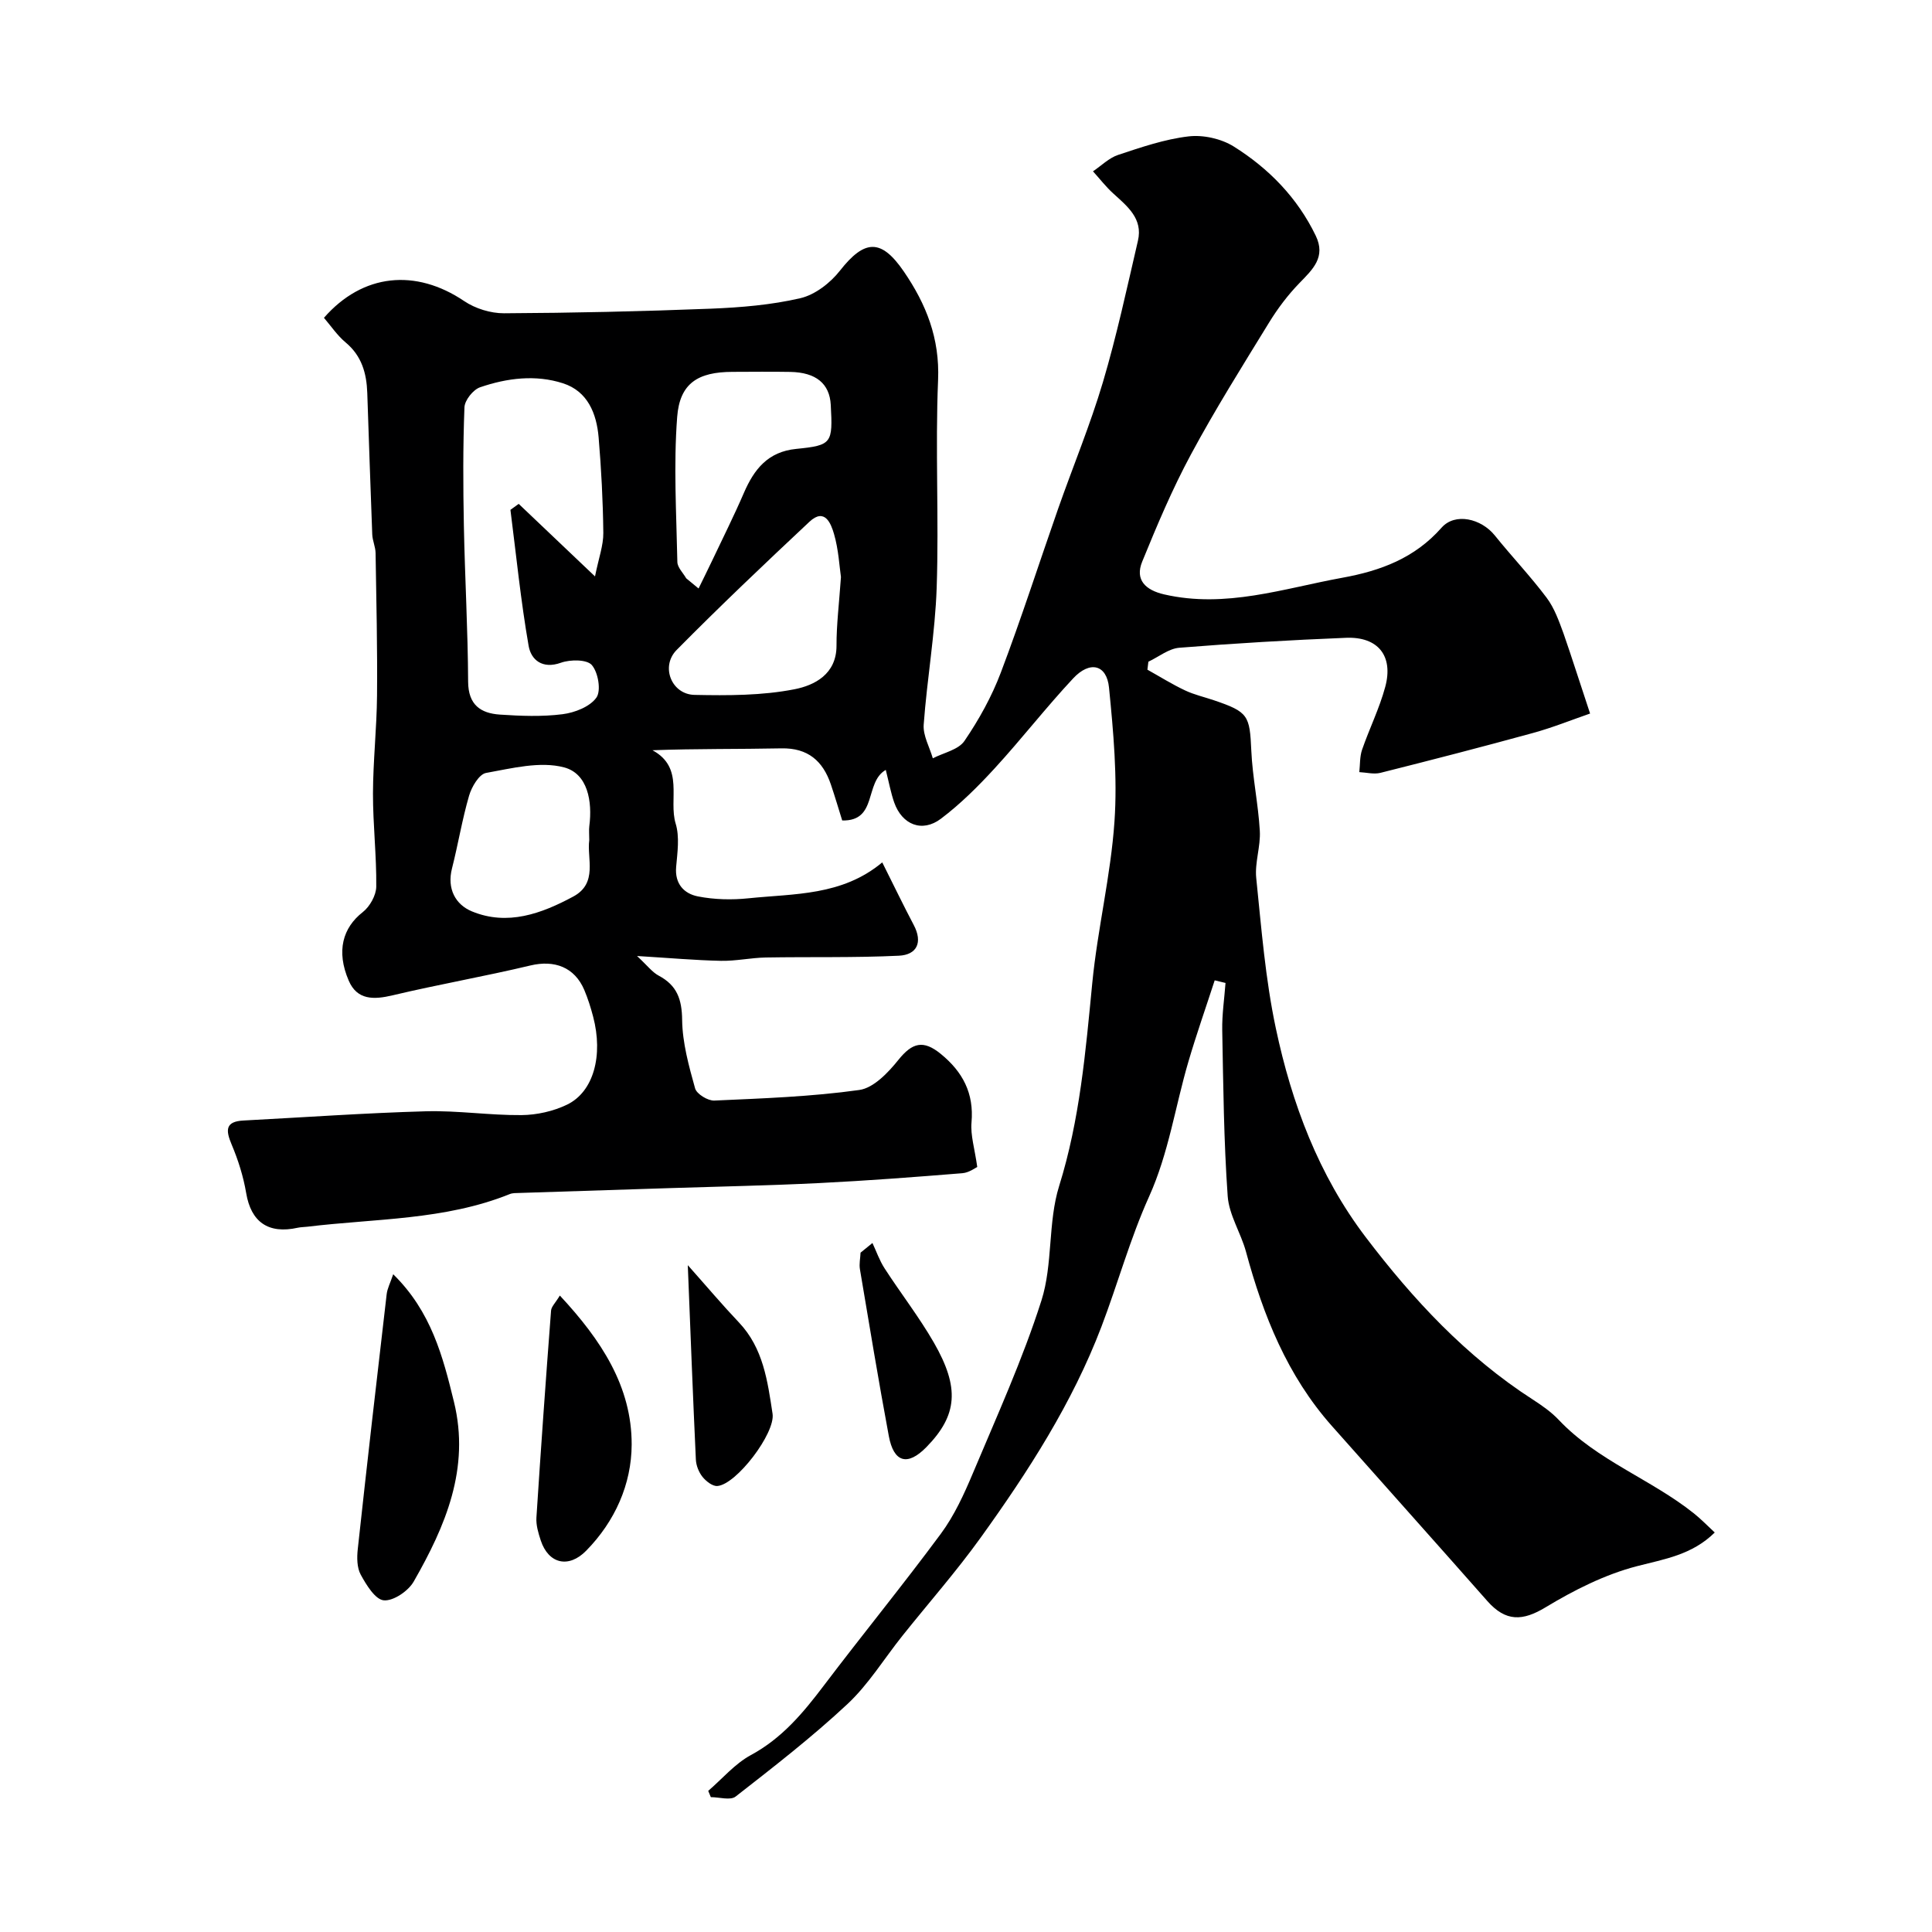 <svg enable-background="new 0 0 400 400" viewBox="0 0 400 400" xmlns="http://www.w3.org/2000/svg"><g fill="#000001"><path d="m329.21 147.73c-3.85 1.33-7.78 2.92-11.84 4.03-10.49 2.88-21.02 5.6-31.57 8.25-1.36.34-2.91-.08-4.37-.15.17-1.55.08-3.19.57-4.63 1.51-4.37 3.6-8.57 4.8-13.02 1.73-6.41-1.49-10.42-8.1-10.16-11.52.46-23.05 1.14-34.54 2.06-2.2.18-4.27 1.89-6.4 2.89-.07.55-.14 1.1-.2 1.65 2.58 1.44 5.1 3.02 7.77 4.28 1.89.9 3.99 1.37 5.99 2.05 7.15 2.42 7.42 3.14 7.75 10.44.25 5.54 1.44 11.04 1.76 16.59.19 3.24-1.07 6.58-.74 9.78 1.07 10.41 1.89 20.92 4.06 31.12 3.29 15.54 8.86 30.4 18.59 43.21 9.81 12.91 20.8 24.74 34.59 33.63 1.92 1.24 3.85 2.59 5.4 4.23 7.97 8.43 19.08 12.26 27.96 19.34 1.53 1.22 2.9 2.65 4.33 3.97-4.74 4.66-10.41 5.49-16.14 6.98-6.61 1.72-13 4.95-18.89 8.51-4.72 2.85-8.22 3.04-12.06-1.31-10.69-12.12-21.47-24.16-32.19-36.25-9.22-10.39-14.2-22.86-17.77-36.06-1.06-3.9-3.51-7.6-3.79-11.51-.81-11.42-.91-22.89-1.13-34.35-.06-3.26.44-6.53.68-9.79-.75-.18-1.5-.36-2.24-.54-1.82 5.6-3.78 11.17-5.44 16.82-2.74 9.3-4.08 18.94-8.15 27.96-3.92 8.69-6.46 17.99-9.86 26.93-6.04 15.84-15.16 29.98-24.98 43.64-5.06 7.04-10.82 13.58-16.24 20.37-3.78 4.73-7 10.04-11.38 14.13-7.3 6.82-15.25 12.98-23.14 19.14-1.08.84-3.39.12-5.13.12-.18-.43-.36-.86-.54-1.3 2.92-2.51 5.52-5.62 8.83-7.41 6.43-3.47 10.81-8.72 15.08-14.36 8-10.57 16.4-20.84 24.28-31.5 2.76-3.74 4.77-8.14 6.59-12.46 4.97-11.84 10.32-23.59 14.21-35.8 2.39-7.52 1.31-16.15 3.66-23.69 4.3-13.77 5.48-27.83 6.86-42 1.09-11.21 3.83-22.27 4.6-33.48.63-9.18-.22-18.52-1.13-27.71-.47-4.79-3.96-5.64-7.43-1.91-5.61 6-10.66 12.53-16.22 18.59-3.44 3.75-7.1 7.4-11.14 10.45-3.9 2.95-8.06 1.26-9.69-3.37-.69-1.97-1.06-4.04-1.74-6.73-4.48 2.57-1.63 10.64-9.02 10.47-.74-2.36-1.49-4.93-2.35-7.46-1.65-4.87-4.76-7.58-10.24-7.47-8.8.18-17.61.05-26.69.39 6.68 3.62 3.27 10.18 4.8 15.19.84 2.75.36 5.97.1 8.95-.32 3.54 1.66 5.56 4.5 6.12 3.4.67 7.04.75 10.5.39 9.46-.98 19.33-.48 27.67-7.43 2.41 4.8 4.38 8.91 6.51 12.94 1.93 3.64.66 6.2-3.07 6.38-9.18.44-18.39.21-27.58.37-3.09.06-6.18.75-9.26.69-5.25-.11-10.5-.58-17.37-1 2.14 1.98 3.14 3.35 4.49 4.07 3.79 2.01 4.8 4.89 4.85 9.17.06 4.74 1.39 9.53 2.68 14.16.32 1.17 2.64 2.59 3.98 2.53 10.02-.45 20.09-.8 30.01-2.19 2.97-.41 5.99-3.6 8.1-6.23 2.87-3.57 5.15-4.21 8.79-1.23 4.52 3.69 6.89 8.13 6.35 14.18-.23 2.66.66 5.42 1.19 9.22-.36.16-1.69 1.18-3.09 1.29-9.86.8-19.72 1.55-29.59 2.04-10.26.51-20.53.71-30.8 1.04-10.44.34-20.89.67-31.33 1.01-.66.02-1.38-.01-1.97.23-13.47 5.43-27.86 5.05-41.93 6.76-.66.08-1.33.07-1.97.21-6.12 1.36-9.68-1.21-10.68-7.17-.58-3.44-1.66-6.86-3.02-10.08-1.26-2.98-1.3-4.76 2.48-4.95 12.58-.66 25.16-1.56 37.75-1.91 6.59-.18 13.2.85 19.8.79 3.16-.03 6.57-.79 9.41-2.16 5.52-2.66 7.53-10.19 5.41-18.23-.49-1.87-1.08-3.74-1.83-5.52-2.02-4.74-6.19-6.25-11.15-5.07-9.46 2.26-19.07 3.93-28.53 6.18-3.92.93-7.35 1.01-9.09-3.04-2.64-6.13-1.22-10.96 2.9-14.18 1.46-1.14 2.78-3.48 2.8-5.28.07-6.42-.69-12.85-.68-19.28.02-6.76.78-13.51.84-20.27.09-9.84-.14-19.68-.3-29.52-.02-1.29-.64-2.56-.69-3.85-.38-9.77-.69-19.53-1.03-29.3-.14-4.06-1.14-7.66-4.47-10.44-1.73-1.44-3.04-3.41-4.5-5.11 8.03-9.19 18.99-10.24 29.04-3.46 2.3 1.55 5.47 2.53 8.24 2.52 14.27-.07 28.54-.39 42.8-.95 6.21-.25 12.52-.77 18.55-2.17 3.05-.71 6.21-3.16 8.2-5.7 5.12-6.52 8.55-6.65 13.22.16 4.65 6.79 7.46 13.85 7.1 22.47-.6 14.31.19 28.67-.29 42.98-.32 9.48-2 18.91-2.69 28.39-.16 2.26 1.22 4.64 1.89 6.96 2.24-1.16 5.3-1.76 6.55-3.6 3-4.4 5.65-9.18 7.53-14.15 4.25-11.22 7.92-22.67 11.89-34 3.06-8.71 6.61-17.26 9.24-26.1 2.86-9.64 4.98-19.51 7.26-29.32 1.06-4.57-2.2-7.12-5.13-9.79-1.52-1.38-2.79-3.04-4.18-4.57 1.73-1.16 3.31-2.77 5.21-3.4 4.77-1.58 9.62-3.25 14.57-3.83 3.03-.36 6.77.47 9.36 2.09 7.26 4.55 13.18 10.6 16.98 18.47 2.13 4.42-.6 6.95-3.36 9.79-2.4 2.47-4.52 5.28-6.32 8.22-5.53 9.01-11.16 17.98-16.16 27.28-3.85 7.14-7.02 14.67-10.09 22.19-1.55 3.79.71 5.91 4.57 6.79 12.73 2.92 24.66-1.23 36.85-3.45 7.94-1.44 15-4.06 20.56-10.37 2.8-3.17 8.21-1.9 11.04 1.63 3.5 4.35 7.36 8.41 10.71 12.87 1.61 2.14 2.56 4.84 3.5 7.4 1.76 5.05 3.35 10.14 5.5 16.58zm-223.53-42.17c.57-.41 1.14-.83 1.71-1.24 4.89 4.65 9.78 9.29 15.8 15.02.77-3.84 1.75-6.43 1.72-9.01-.07-6.59-.42-13.19-.97-19.76-.42-4.95-2.26-9.56-7.37-11.21-5.68-1.84-11.6-1.09-17.17.82-1.44.49-3.19 2.69-3.24 4.16-.32 8.17-.28 16.36-.12 24.54.21 10.76.83 21.51.88 32.26.03 4.8 2.59 6.54 6.59 6.81 4.31.29 8.7.46 12.96-.08 2.52-.32 5.66-1.54 7.01-3.44 1.01-1.43.37-5.22-.95-6.74-1.02-1.18-4.46-1.17-6.39-.48-3.88 1.39-6.19-.63-6.69-3.47-1.63-9.34-2.57-18.79-3.77-28.18zm68.43 13.91c-.32-2.18-.49-5.67-1.44-8.93-.61-2.09-1.89-5.51-5.09-2.51-9.29 8.71-18.54 17.48-27.49 26.54-3.38 3.42-1.06 9.21 3.71 9.3 6.91.14 13.98.15 20.71-1.17 4.06-.8 8.69-3.07 8.68-9.03-.01-4.31.53-8.63.92-14.2zm-32.04.26c.85.7 1.71 1.41 2.56 2.11.92-1.89 1.87-3.78 2.77-5.68 2.22-4.69 4.55-9.33 6.61-14.1 2.12-4.91 4.98-8.54 10.84-9.12 7.41-.74 7.58-1.15 7.15-9.12-.24-4.39-3.04-6.72-8.38-6.82-4-.07-7.99-.02-11.99-.01-7.09.02-10.9 2.33-11.43 9.35-.76 9.95-.16 20 .04 30.01.02 1.14 1.19 2.26 1.83 3.38zm-20.07 54.21c0-1.25-.09-2.09.01-2.9.67-5.16-.34-10.86-5.21-12.16-4.97-1.32-10.83.19-16.17 1.15-1.44.26-2.98 2.88-3.51 4.7-1.44 4.95-2.27 10.07-3.54 15.07-1.07 4.19.71 7.48 4.12 8.89 7.38 3.05 14.41.47 20.99-3.07 5.14-2.76 2.79-7.89 3.31-11.68z"/><path d="m81.41 263.82c7.89 7.74 10.29 17.06 12.58 26.43 3.37 13.77-1.77 25.72-8.34 37.2-1.12 1.96-4.21 4.06-6.19 3.88-1.77-.16-3.61-3.18-4.77-5.3-.8-1.45-.81-3.55-.62-5.29 1.91-17.59 3.93-35.17 5.98-52.74.13-1.22.75-2.37 1.36-4.18z"/><path d="m115.91 268.23c8.6 9.23 14.9 18.86 14.87 30.85-.03 8.21-3.45 15.9-9.42 21.98-3.64 3.71-7.8 2.71-9.4-2.12-.5-1.52-1-3.18-.9-4.74.92-14.29 1.94-28.57 3.03-42.84.05-.82.88-1.58 1.82-3.13z"/><path d="m142.4 261.94c4.02 4.52 7.2 8.29 10.59 11.86 5.05 5.33 5.93 12.16 6.96 18.9.61 4.02-7.5 14.67-11.43 14.96-1 .08-2.35-.99-3.08-1.9-.77-.97-1.32-2.36-1.37-3.6-.6-12.82-1.09-25.67-1.67-40.22z"/><path d="m180.63 257.35c.82 1.75 1.46 3.62 2.5 5.23 3.35 5.18 7.16 10.08 10.23 15.41 5.34 9.3 4.93 15-1.57 21.63-3.93 4.01-6.76 3.14-7.77-2.3-2.14-11.48-4.04-23.01-5.98-34.53-.19-1.11.08-2.29.13-3.44.82-.66 1.64-1.33 2.46-2z"/></g></svg>